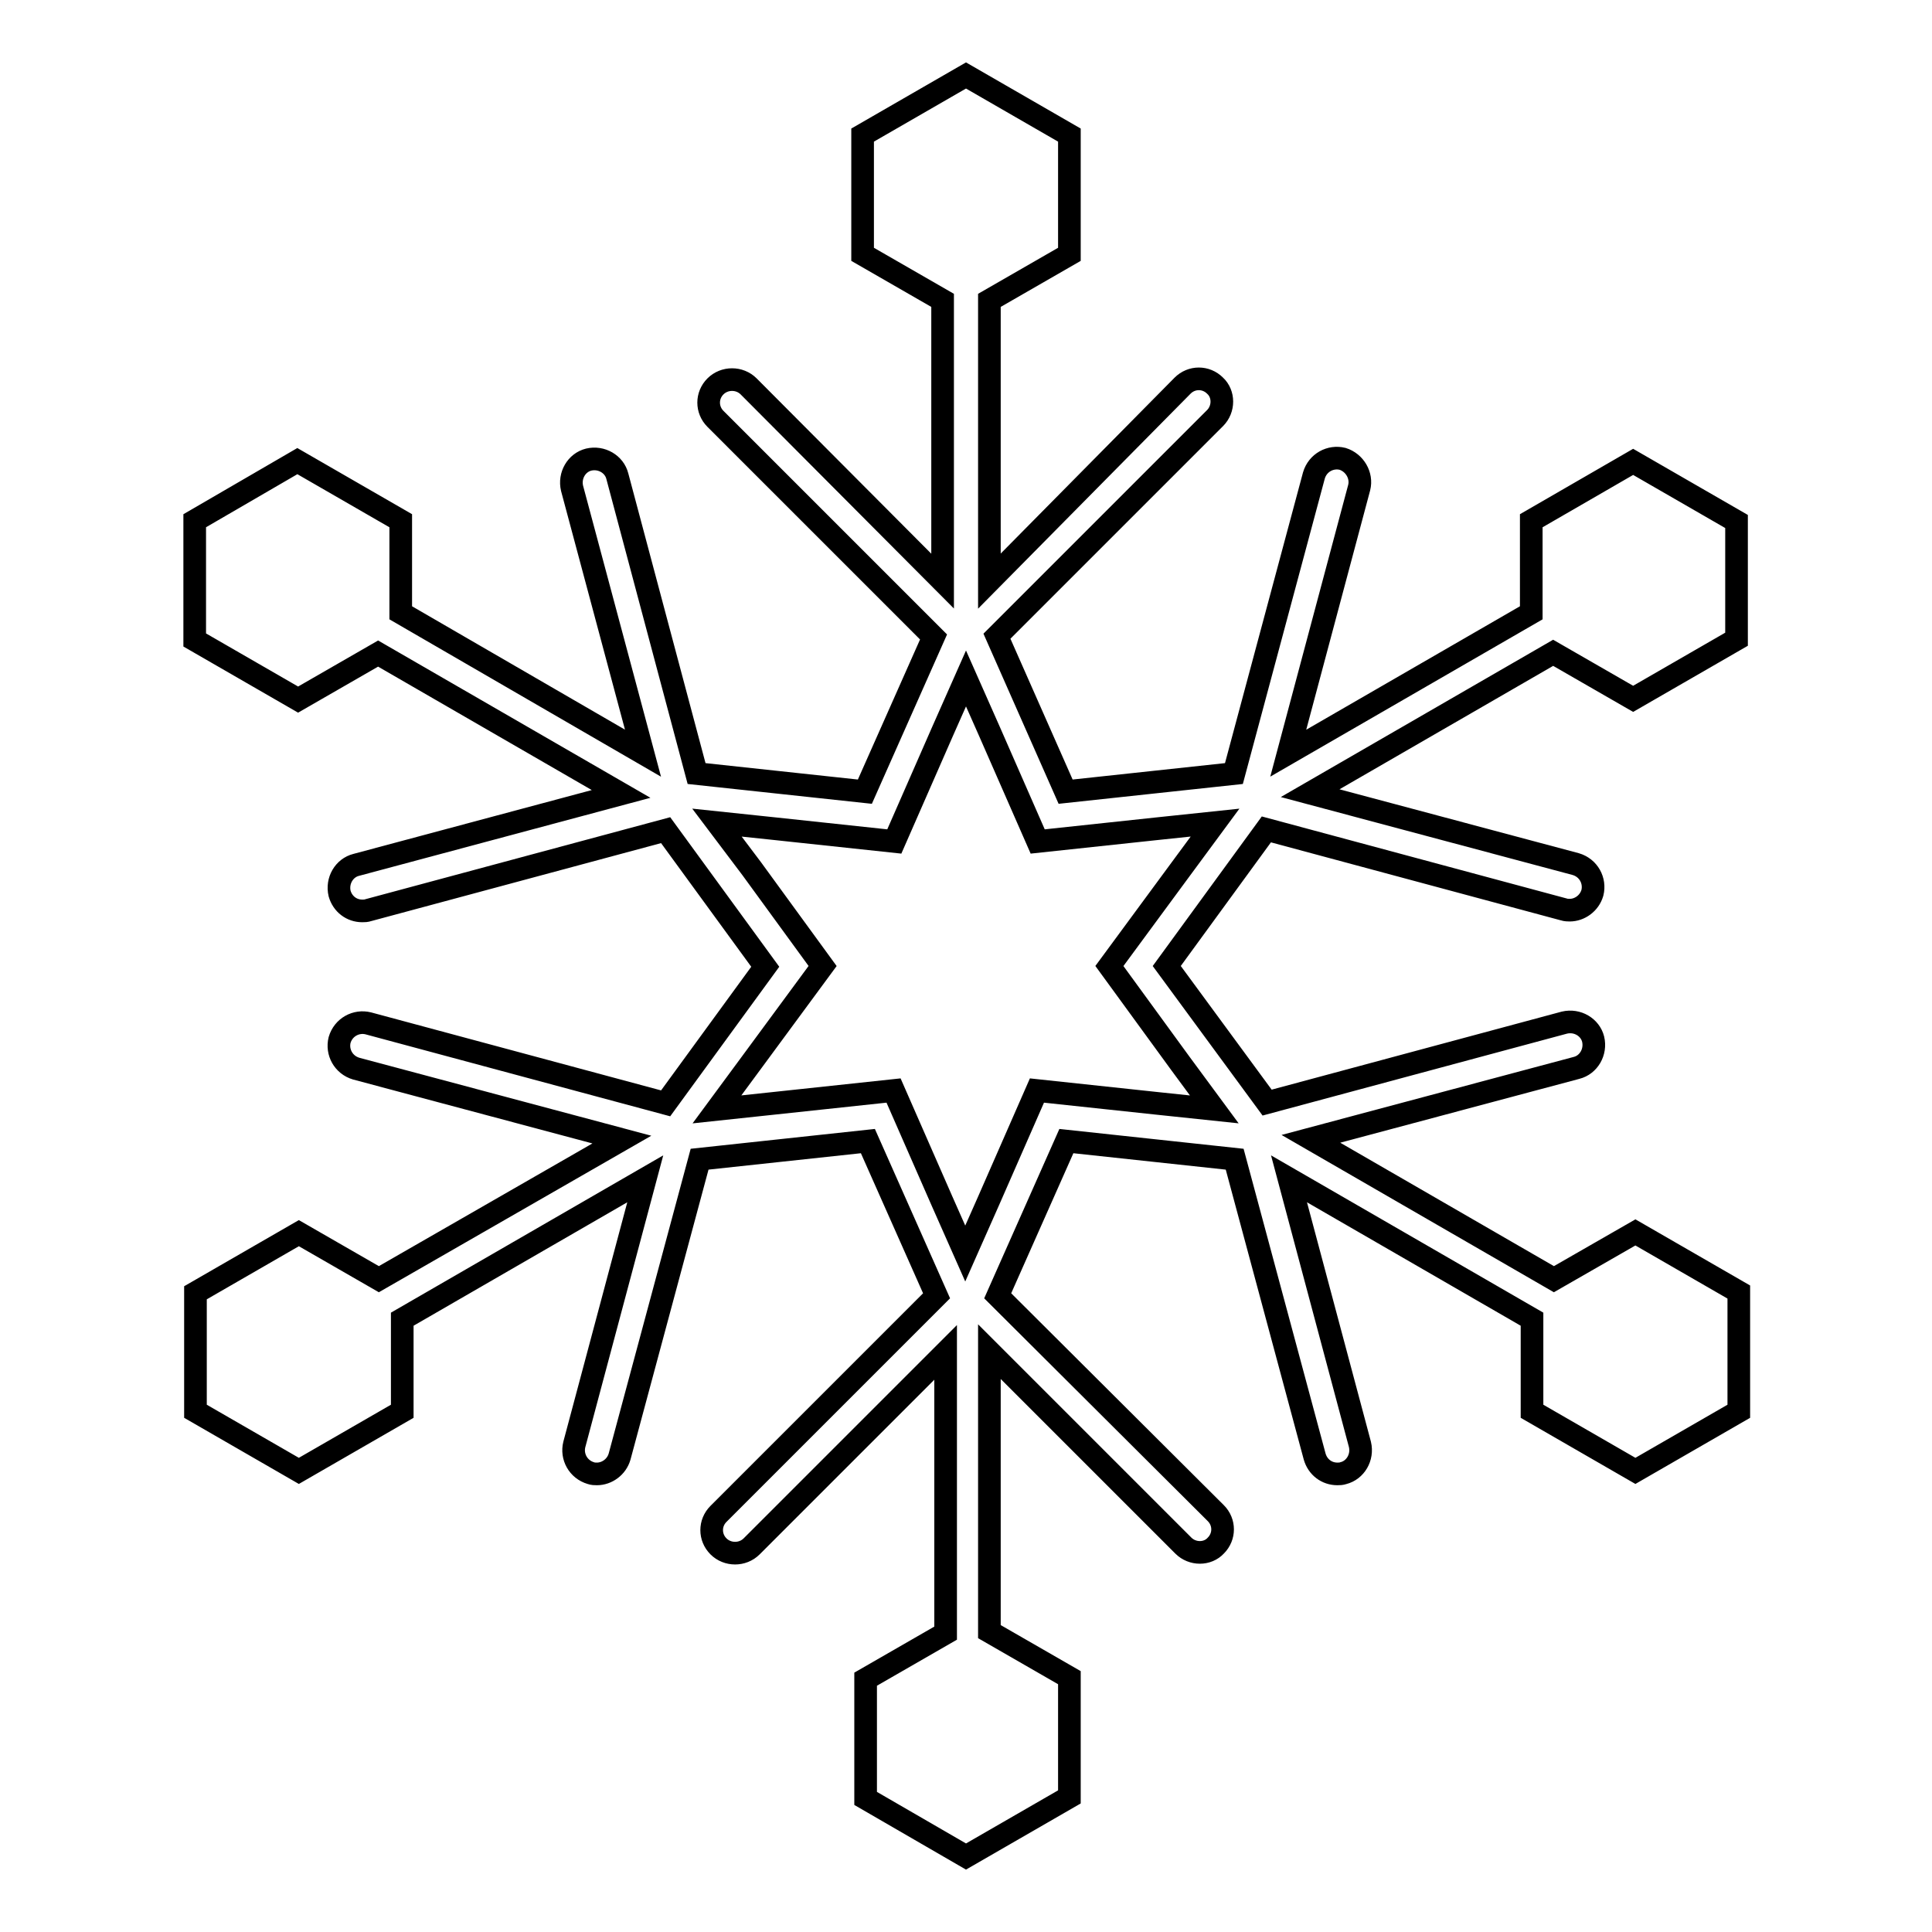 <?xml version="1.0" encoding="utf-8"?>
<!-- Svg Vector Icons : http://www.onlinewebfonts.com/icon -->
<!DOCTYPE svg PUBLIC "-//W3C//DTD SVG 1.1//EN" "http://www.w3.org/Graphics/SVG/1.1/DTD/svg11.dtd">
<svg version="1.1" xmlns="http://www.w3.org/2000/svg" xmlns:xlink="http://www.w3.org/1999/xlink" x="0px" y="0px" viewBox="0 0 256 256" enable-background="new 0 0 256 256" xml:space="preserve">
<g><g><g><path stroke-width="3" fill-opacity="0" stroke="#000000"  d="M205.9,169.5l-32.2-18.6l35.2-9.4c1.6-0.4,2.6-2.1,2.2-3.8c-0.4-1.6-2.1-2.6-3.8-2.2l-39.4,10.6L154.6,128l13.2-18.1l39.4,10.6c0.3,0.1,0.6,0.1,0.8,0.1c1.3,0,2.6-0.9,3-2.3c0.4-1.6-0.5-3.3-2.2-3.8l-35.2-9.4l32.2-18.6l10.6,6.1l13.7-7.9V69.1l-13.7-7.9L202.9,69v12.2l-32.2,18.6l9.4-35.2c0.4-1.6-0.6-3.3-2.2-3.8c-1.6-0.4-3.3,0.5-3.8,2.2l-10.6,39.5l-22.3,2.4l-9.1-20.6l28.9-28.9c1.2-1.2,1.2-3.2,0-4.3c-1.2-1.2-3.1-1.2-4.3,0L131.1,77V39.8l10.6-6.1V17.9L128,10l-13.7,7.9v15.8l10.6,6.1V77L99.2,51.2C98,50,96,50,94.8,51.2c-1.2,1.2-1.2,3.1,0,4.3l28.9,28.9l-9.1,20.5l-22.3-2.4L81.8,63.1c-0.4-1.6-2.1-2.6-3.8-2.2c-1.6,0.4-2.6,2.1-2.2,3.8l9.4,35.1L53.1,81.2V69l-13.7-7.9L25.8,69v15.8l13.7,7.9l10.6-6.1l32.2,18.6l-35.1,9.4c-1.6,0.4-2.6,2.1-2.2,3.8c0.4,1.4,1.6,2.3,3,2.3c0.3,0,0.5,0,0.8-0.1l39.4-10.6l13.2,18.1l-13.2,18.1l-39.4-10.6c-1.6-0.4-3.3,0.5-3.8,2.2c-0.4,1.6,0.5,3.3,2.2,3.8l35.2,9.4l-32.2,18.5l-10.6-6.1l-13.7,7.9V187l13.7,7.9l13.7-7.9v-12.2l32.2-18.6l-9.4,35.2c-0.4,1.6,0.5,3.3,2.2,3.8c0.3,0.1,0.5,0.1,0.8,0.1c1.3,0,2.6-0.9,3-2.3l10.6-39.4l22.3-2.4l9.1,20.5l-28.9,28.9c-1.2,1.2-1.2,3.1,0,4.3c0.6,0.6,1.4,0.9,2.2,0.9s1.6-0.3,2.2-0.9l25.7-25.7v37.2l-10.6,6.1v15.8L128,246l13.7-7.9v-15.8l-10.6-6.1v-37.1l25.7,25.7c1.2,1.2,3.2,1.2,4.3,0c1.2-1.2,1.2-3.1,0-4.3l-28.9-28.8l9.1-20.5l22.3,2.4l10.6,39.4c0.4,1.4,1.6,2.3,3,2.3c0.3,0,0.5,0,0.8-0.1c1.6-0.4,2.6-2.1,2.2-3.8l-9.4-35.2l32.2,18.6V187l13.7,7.9l13.7-7.9v-15.8l-13.7-7.9L205.9,169.5z M131,159.1l-3.1,7l-3.1-7l-6.4-14.6l-15.9,1.7L95,147l4.5-6.1L109,128l-9.4-12.9L95,109l7.6,0.8l15.9,1.7l6.4-14.6l3.1-7l3.1,7l6.4,14.6l15.9-1.7l7.6-0.8l-4.5,6.1L147,128l9.4,12.9l4.5,6.1l-7.6-0.8l-15.9-1.7L131,159.1z"/></g><g></g><g></g><g></g><g></g><g></g><g></g><g></g><g></g><g></g><g></g><g></g><g></g><g></g><g></g><g></g></g></g>
</svg>